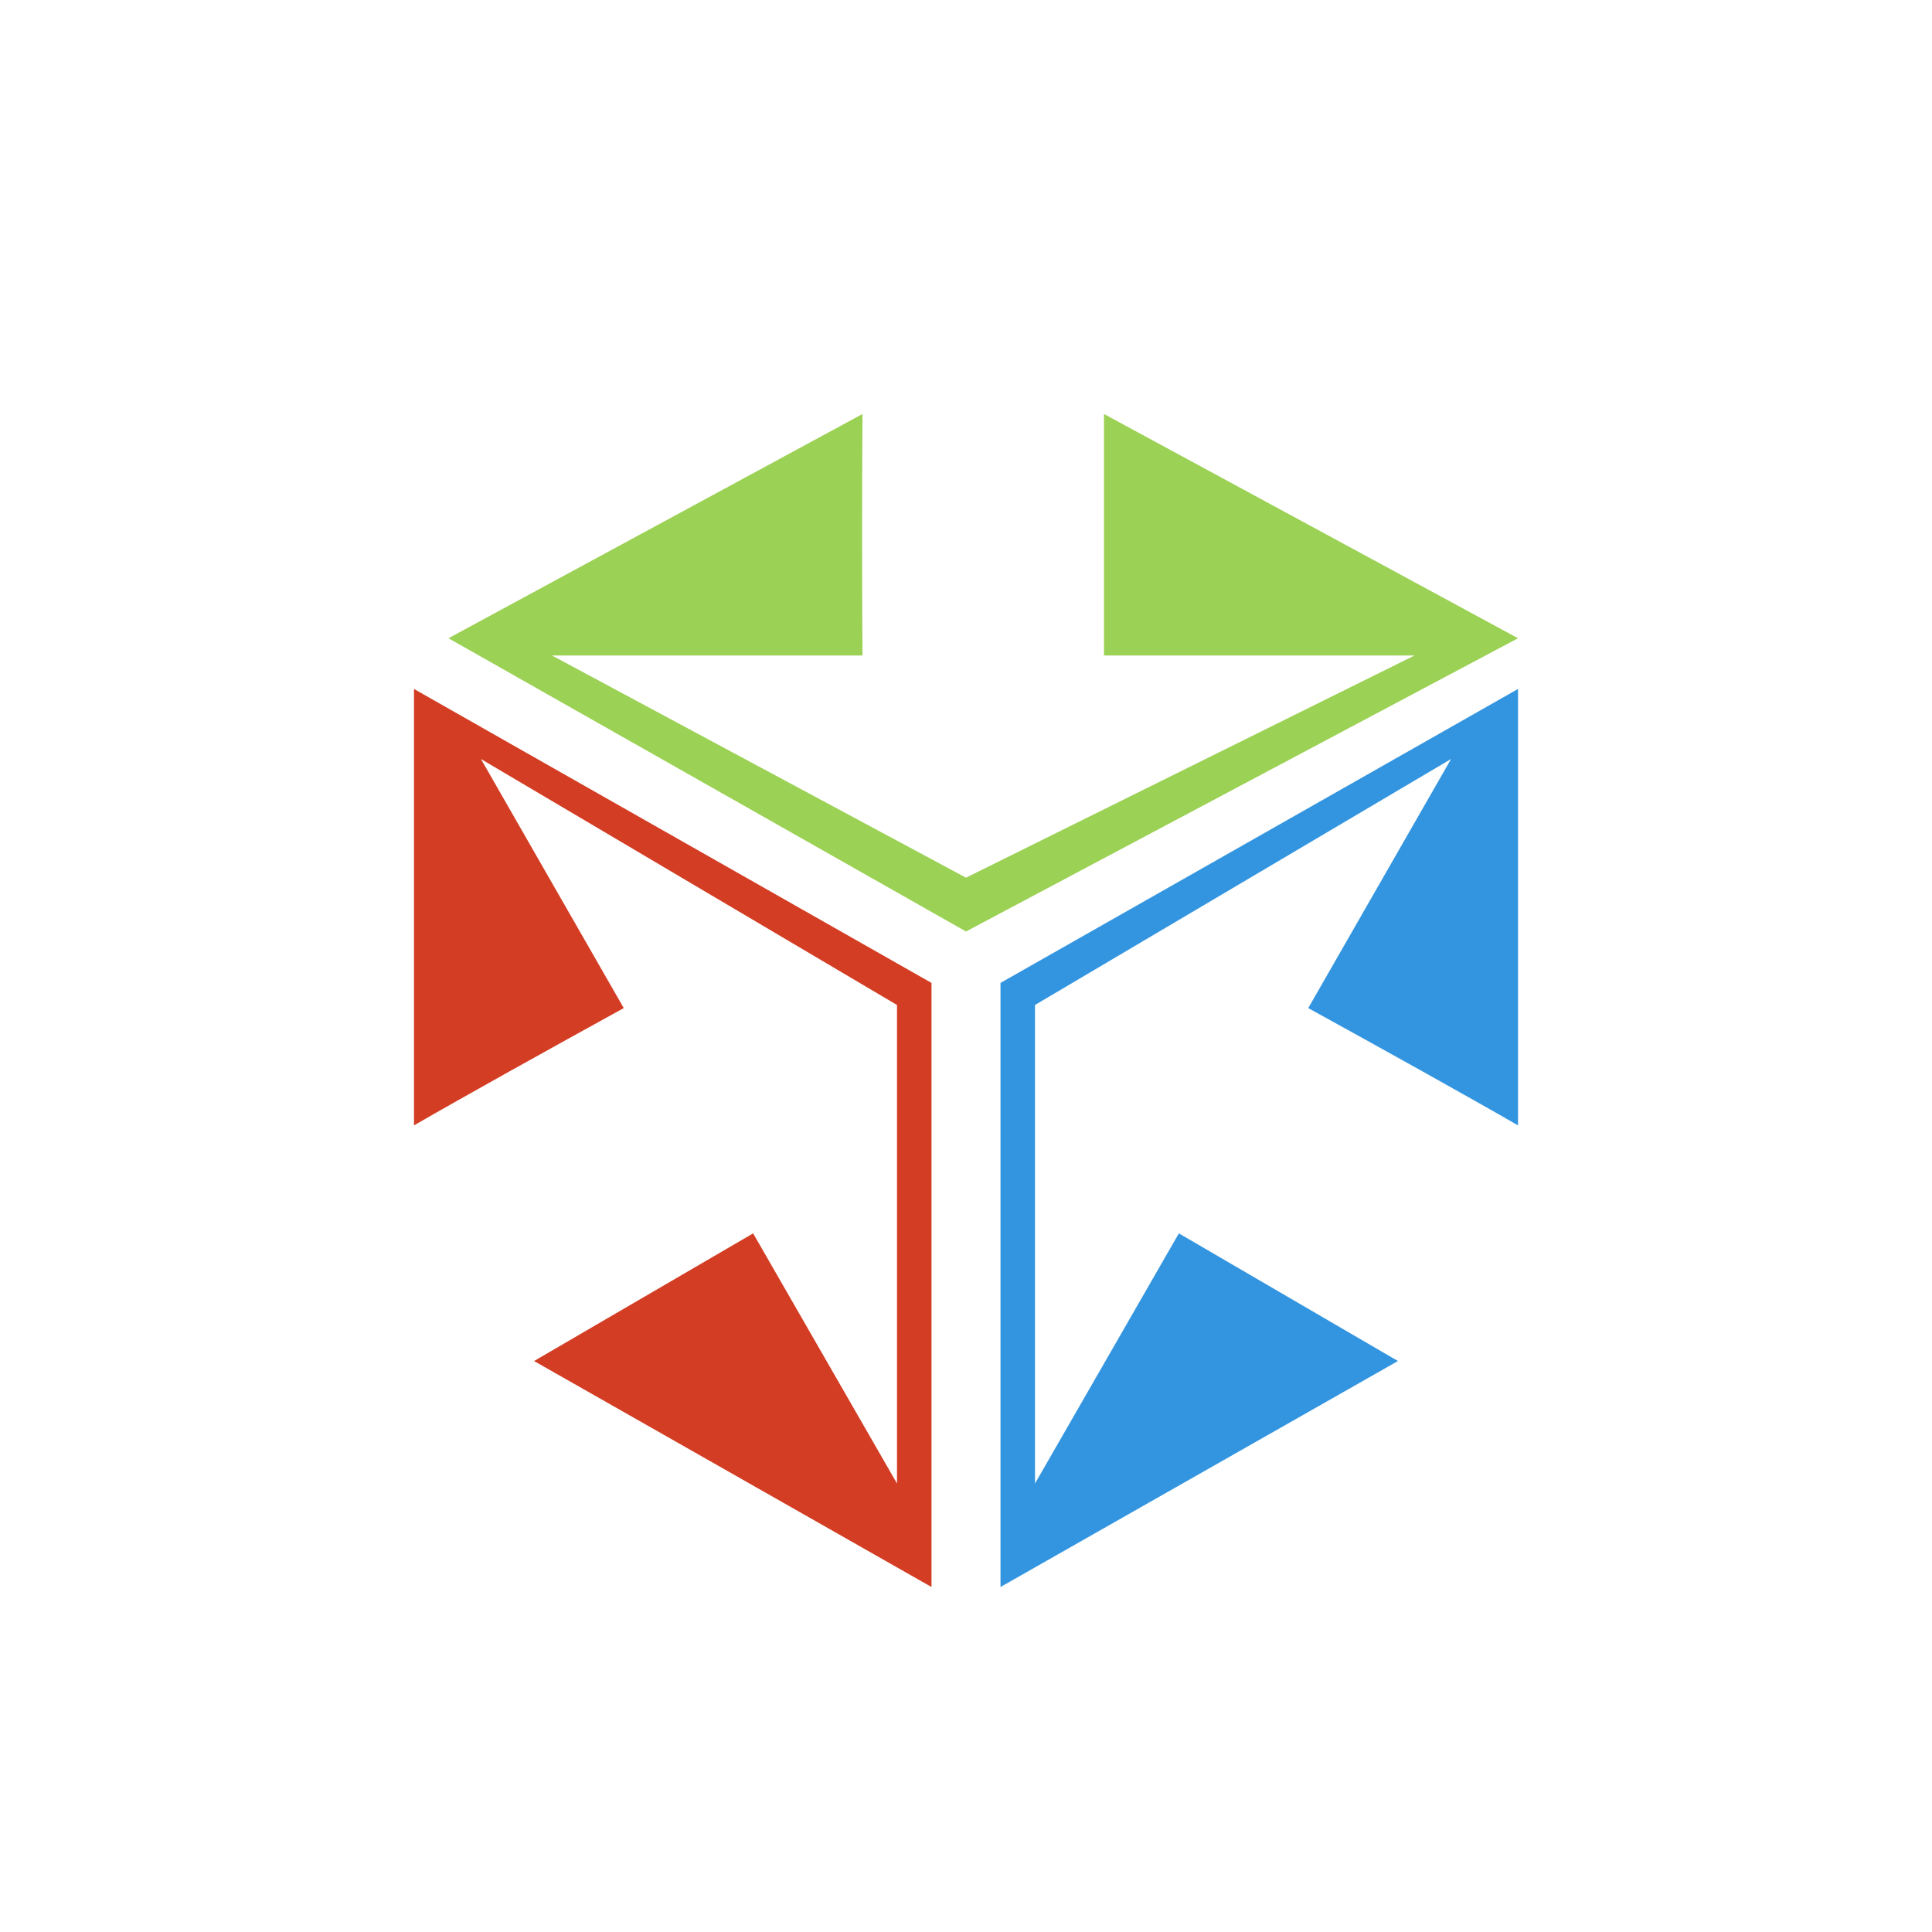<svg xmlns="http://www.w3.org/2000/svg" width="56" height="56"><path fill="#D33D23" d="m27 28.49-15-8.52v12.65c1.4-.81 3.99-2.25 6.08-3.4L13.94 22 26 29.13V43l-4.17-7.25-6.35 3.7L27 46z"/><path fill="#3395E0" d="m29 28.49 15-8.52v12.65c-1.4-.81-3.99-2.25-6.08-3.4L42.06 22 30 29.13V43l4.17-7.25 6.35 3.7L29 46z"/><path fill="#9BD154" d="m28 27-15-8.5L25 12a541 541 0 0 0 0 7h-9l12 6.44L41 19h-9v-7l12 6.5z"/></svg>